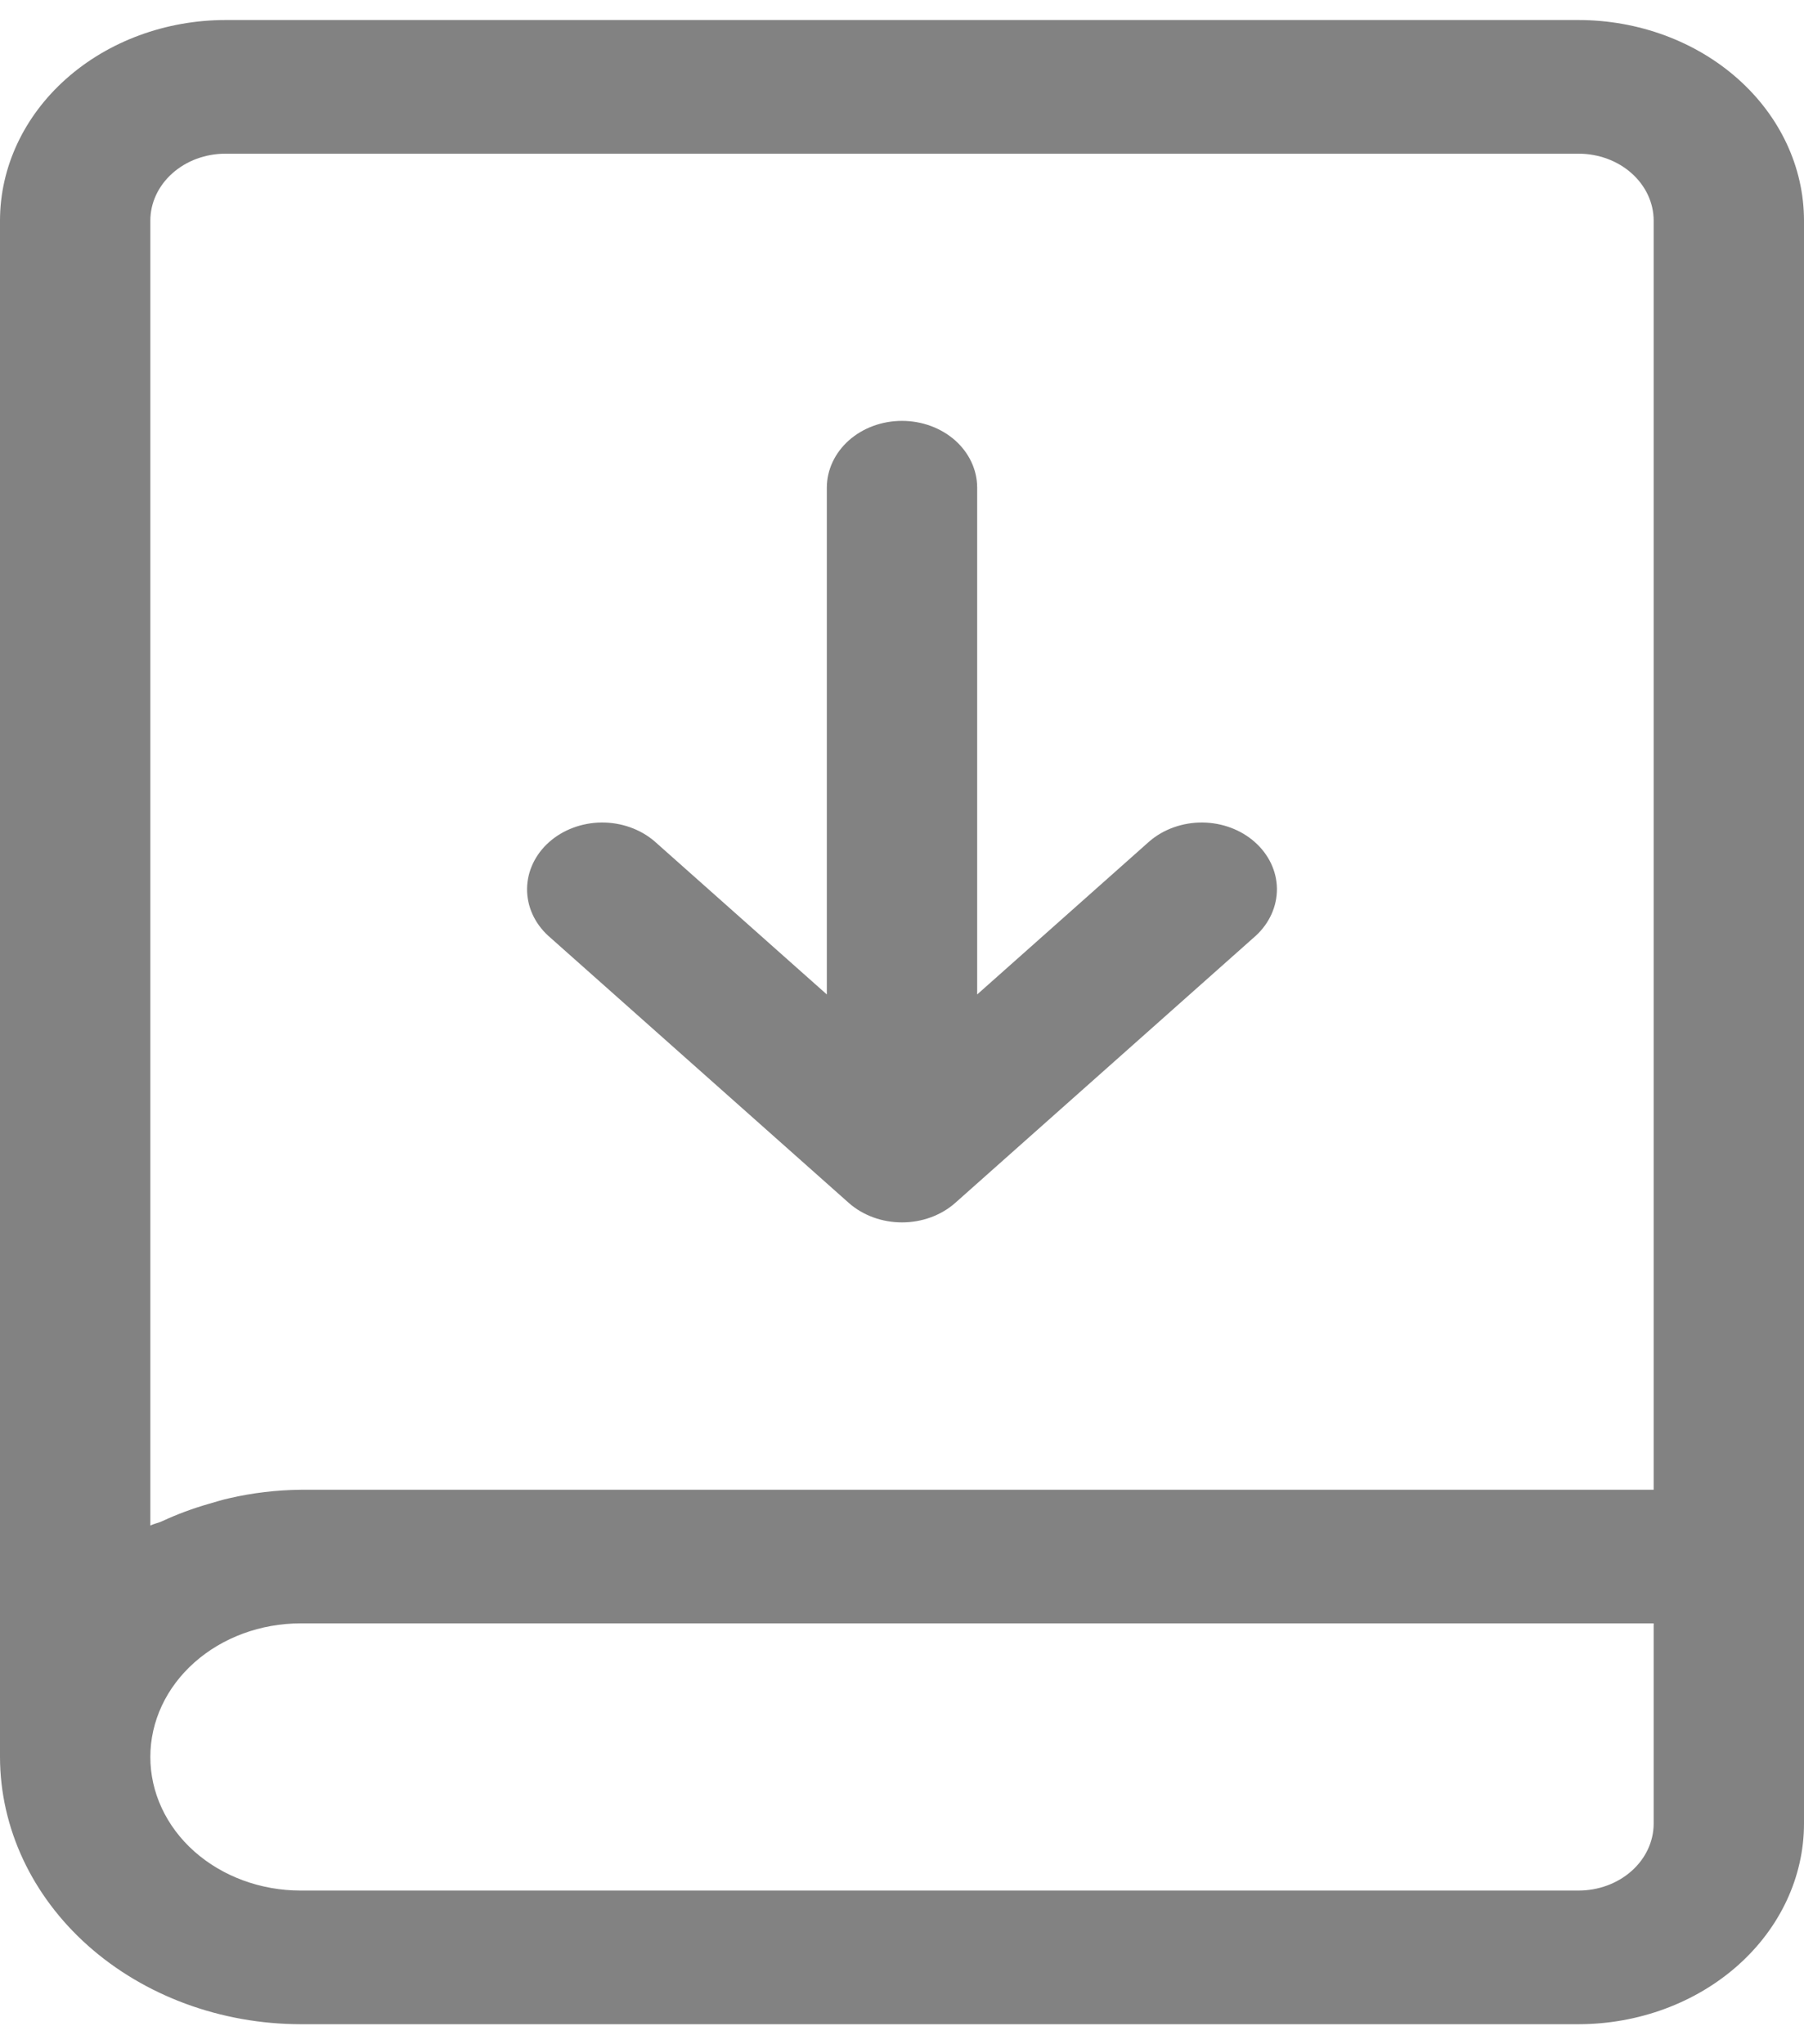 <svg width="30" height="34" viewBox="0 0 30 34" fill="none" xmlns="http://www.w3.org/2000/svg">
<path d="M26.25 0.333H3.75C2.756 0.334 1.803 0.686 1.1 1.311C0.397 1.936 0.001 2.783 0 3.667V29.222C0.002 30.401 0.529 31.53 1.466 32.363C2.404 33.196 3.674 33.665 5 33.667H26.25C27.244 33.666 28.197 33.314 28.9 32.689C29.603 32.064 29.999 31.217 30 30.333V3.667C29.999 2.783 29.603 1.936 28.9 1.311C28.197 0.686 27.244 0.334 26.25 0.333ZM27.5 30.333C27.499 30.628 27.367 30.91 27.133 31.118C26.899 31.327 26.581 31.444 26.25 31.444H5C4.337 31.444 3.701 31.21 3.232 30.794C2.763 30.377 2.5 29.812 2.5 29.222C2.5 28.633 2.763 28.068 3.232 27.651C3.701 27.234 4.337 27 5 27H27.5V30.333ZM27.5 24.778H5C4.599 24.782 4.2 24.829 3.812 24.919C3.695 24.944 3.587 24.98 3.473 25.012C3.205 25.089 2.945 25.185 2.696 25.301C2.634 25.33 2.561 25.342 2.5 25.374V3.667C2.501 3.372 2.633 3.09 2.867 2.882C3.101 2.673 3.419 2.556 3.75 2.556H26.25C26.581 2.556 26.899 2.673 27.133 2.882C27.367 3.09 27.499 3.372 27.5 3.667V24.778Z" fill="#828282"/>
<path d="M19.116 13.992L16.25 16.54V8.111C16.25 7.816 16.118 7.534 15.884 7.325C15.649 7.117 15.331 7 15 7C14.668 7 14.35 7.117 14.116 7.325C13.882 7.534 13.75 7.816 13.75 8.111V16.54L10.884 13.992C10.648 13.79 10.332 13.678 10.004 13.68C9.677 13.683 9.363 13.8 9.131 14.006C8.9 14.212 8.768 14.49 8.765 14.782C8.762 15.073 8.888 15.354 9.116 15.563L14.115 20.007C14.35 20.215 14.668 20.331 15 20.331C15.332 20.331 15.65 20.215 15.885 20.007L20.884 15.563C21.111 15.354 21.237 15.073 21.235 14.782C21.232 14.49 21.1 14.212 20.868 14.006C20.637 13.8 20.323 13.683 19.995 13.68C19.668 13.678 19.352 13.79 19.116 13.992Z" fill="#828282"/>
</svg>
